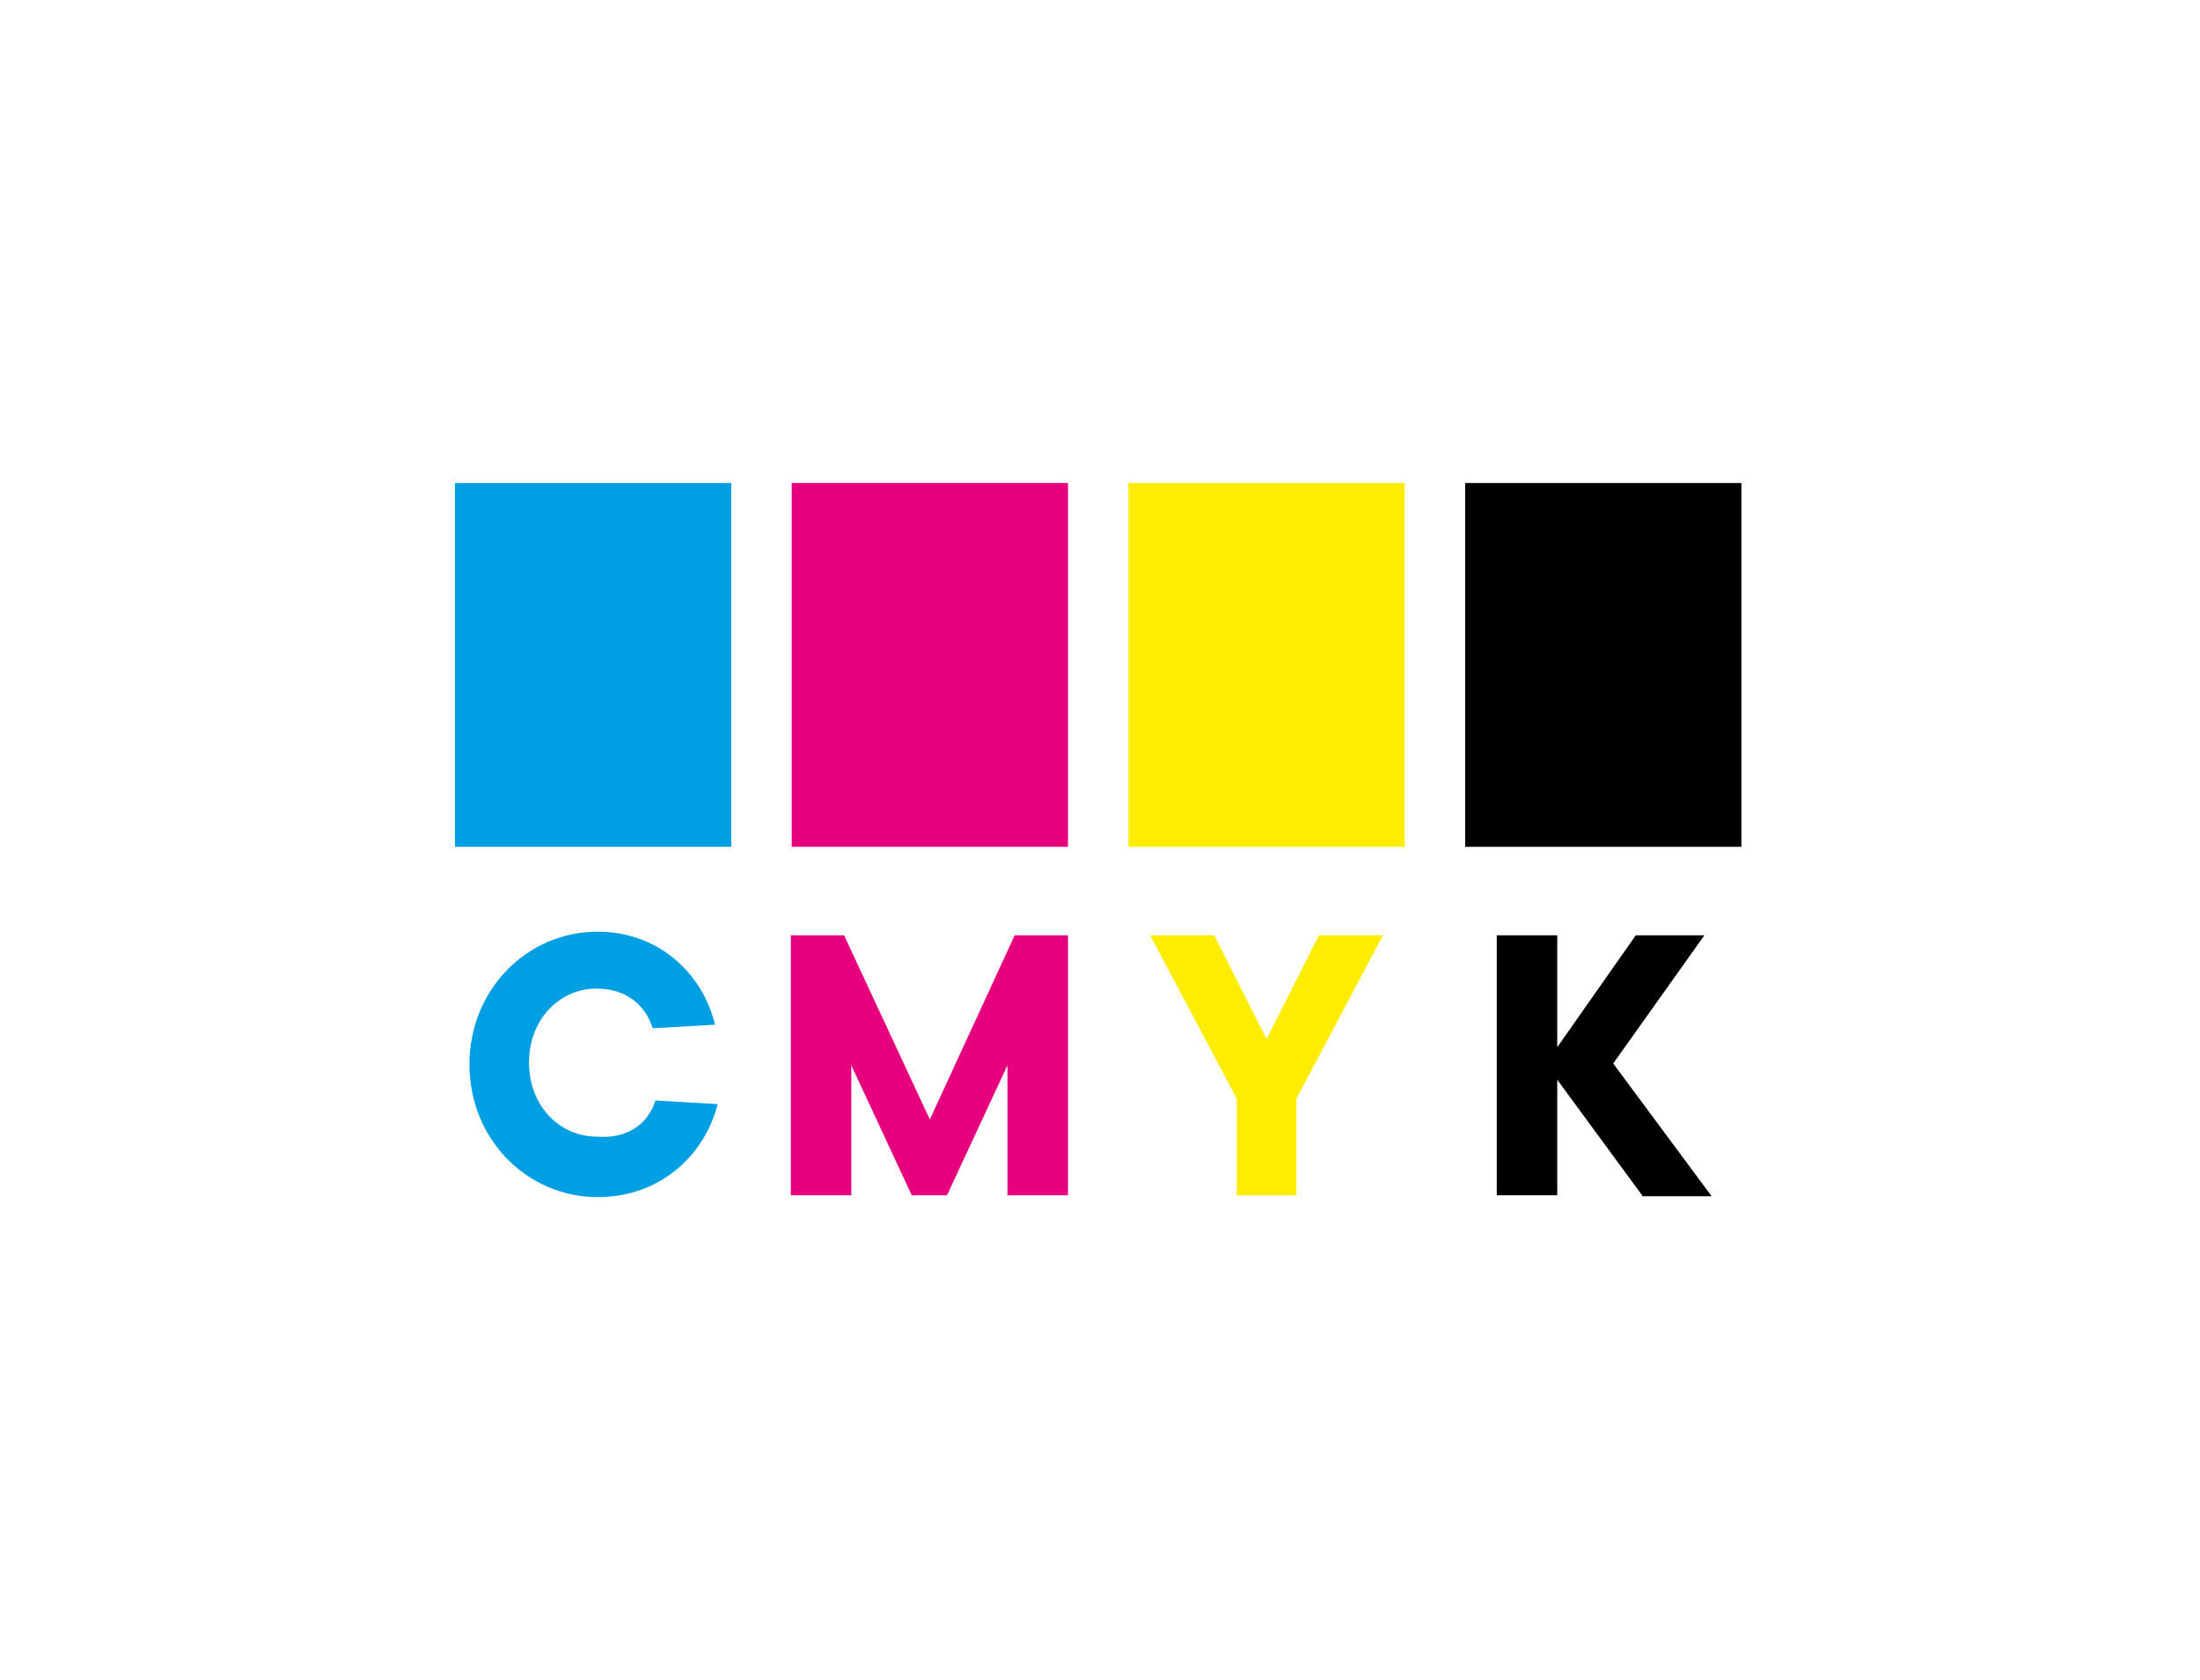 <?xml version="1.0" encoding="utf-8"?>
<!-- Generator: Adobe Illustrator 25.0.1, SVG Export Plug-In . SVG Version: 6.00 Build 0)  -->
<svg version="1.1" xmlns="http://www.w3.org/2000/svg" xmlns:xlink="http://www.w3.org/1999/xlink" x="0px" y="0px"
	 viewBox="0 0 243.7 186.1" style="enable-background:new 0 0 243.7 186.1;" xml:space="preserve">
<style type="text/css">
	.st0{fill:#FFFFFF;}
	.st1{fill:#E6007E;}
	.st2{fill-rule:evenodd;clip-rule:evenodd;fill:#E6007E;}
	.st3{fill:#009FE3;}
	.st4{fill-rule:evenodd;clip-rule:evenodd;fill:#009FE3;}
	.st5{fill:#FFED00;}
	.st6{fill-rule:evenodd;clip-rule:evenodd;fill:#FFED00;}
	.st7{fill-rule:evenodd;clip-rule:evenodd;}
</style>
<g id="Calque_2">
	<rect class="st0" width="243.7" height="186.1"/>
</g>
<g id="Calque_1">
	<g>
		<g>
			<path class="st1" d="M112.4,103.6h5.9v28.8h-6.7V118l-6.7,14.4H101L94.3,118v14.4h-6.7v-28.8h5.9L103,124L112.4,103.6z"/>
			<rect x="87.7" y="53.5" class="st2" width="30.6" height="40.3"/>
		</g>
		<g>
			<path class="st3" d="M72.6,121.9l6.9,0.4c-1.4,5.5-6.2,10.3-13.3,10.3c-7.8,0-14.2-6.4-14.2-14.7s6.4-14.7,14.2-14.7
				c6.9,0,11.7,4.8,13,10.3l-6.9,0.4c-0.7-2.3-2.7-4.4-6.2-4.4c-4.1,0-7.5,3.4-7.5,8.2c0,4.8,3.4,8.2,7.5,8.2
				C69.8,126.2,71.9,124.2,72.6,121.9z"/>
			<rect x="50.4" y="53.5" class="st4" width="30.6" height="40.3"/>
		</g>
		<g>
			<path class="st5" d="M137,121.7l-9.6-18.1h7.1l5.8,11.5l5.8-11.5h7.1l-9.6,18.1v10.7H137L137,121.7L137,121.7z"/>
			<rect x="125" y="53.5" class="st6" width="30.6" height="40.3"/>
		</g>
		<g>
			<path d="M181.9,132.4l-9.4-12.8v12.8h-6.7v-28.8h6.7v12.4l8.7-12.4h7.6l-10.1,14.2l10.9,14.7H181.9L181.9,132.4z"/>
			<rect x="162.3" y="53.5" class="st7" width="30.6" height="40.3"/>
		</g>
	</g>
</g>
</svg>
